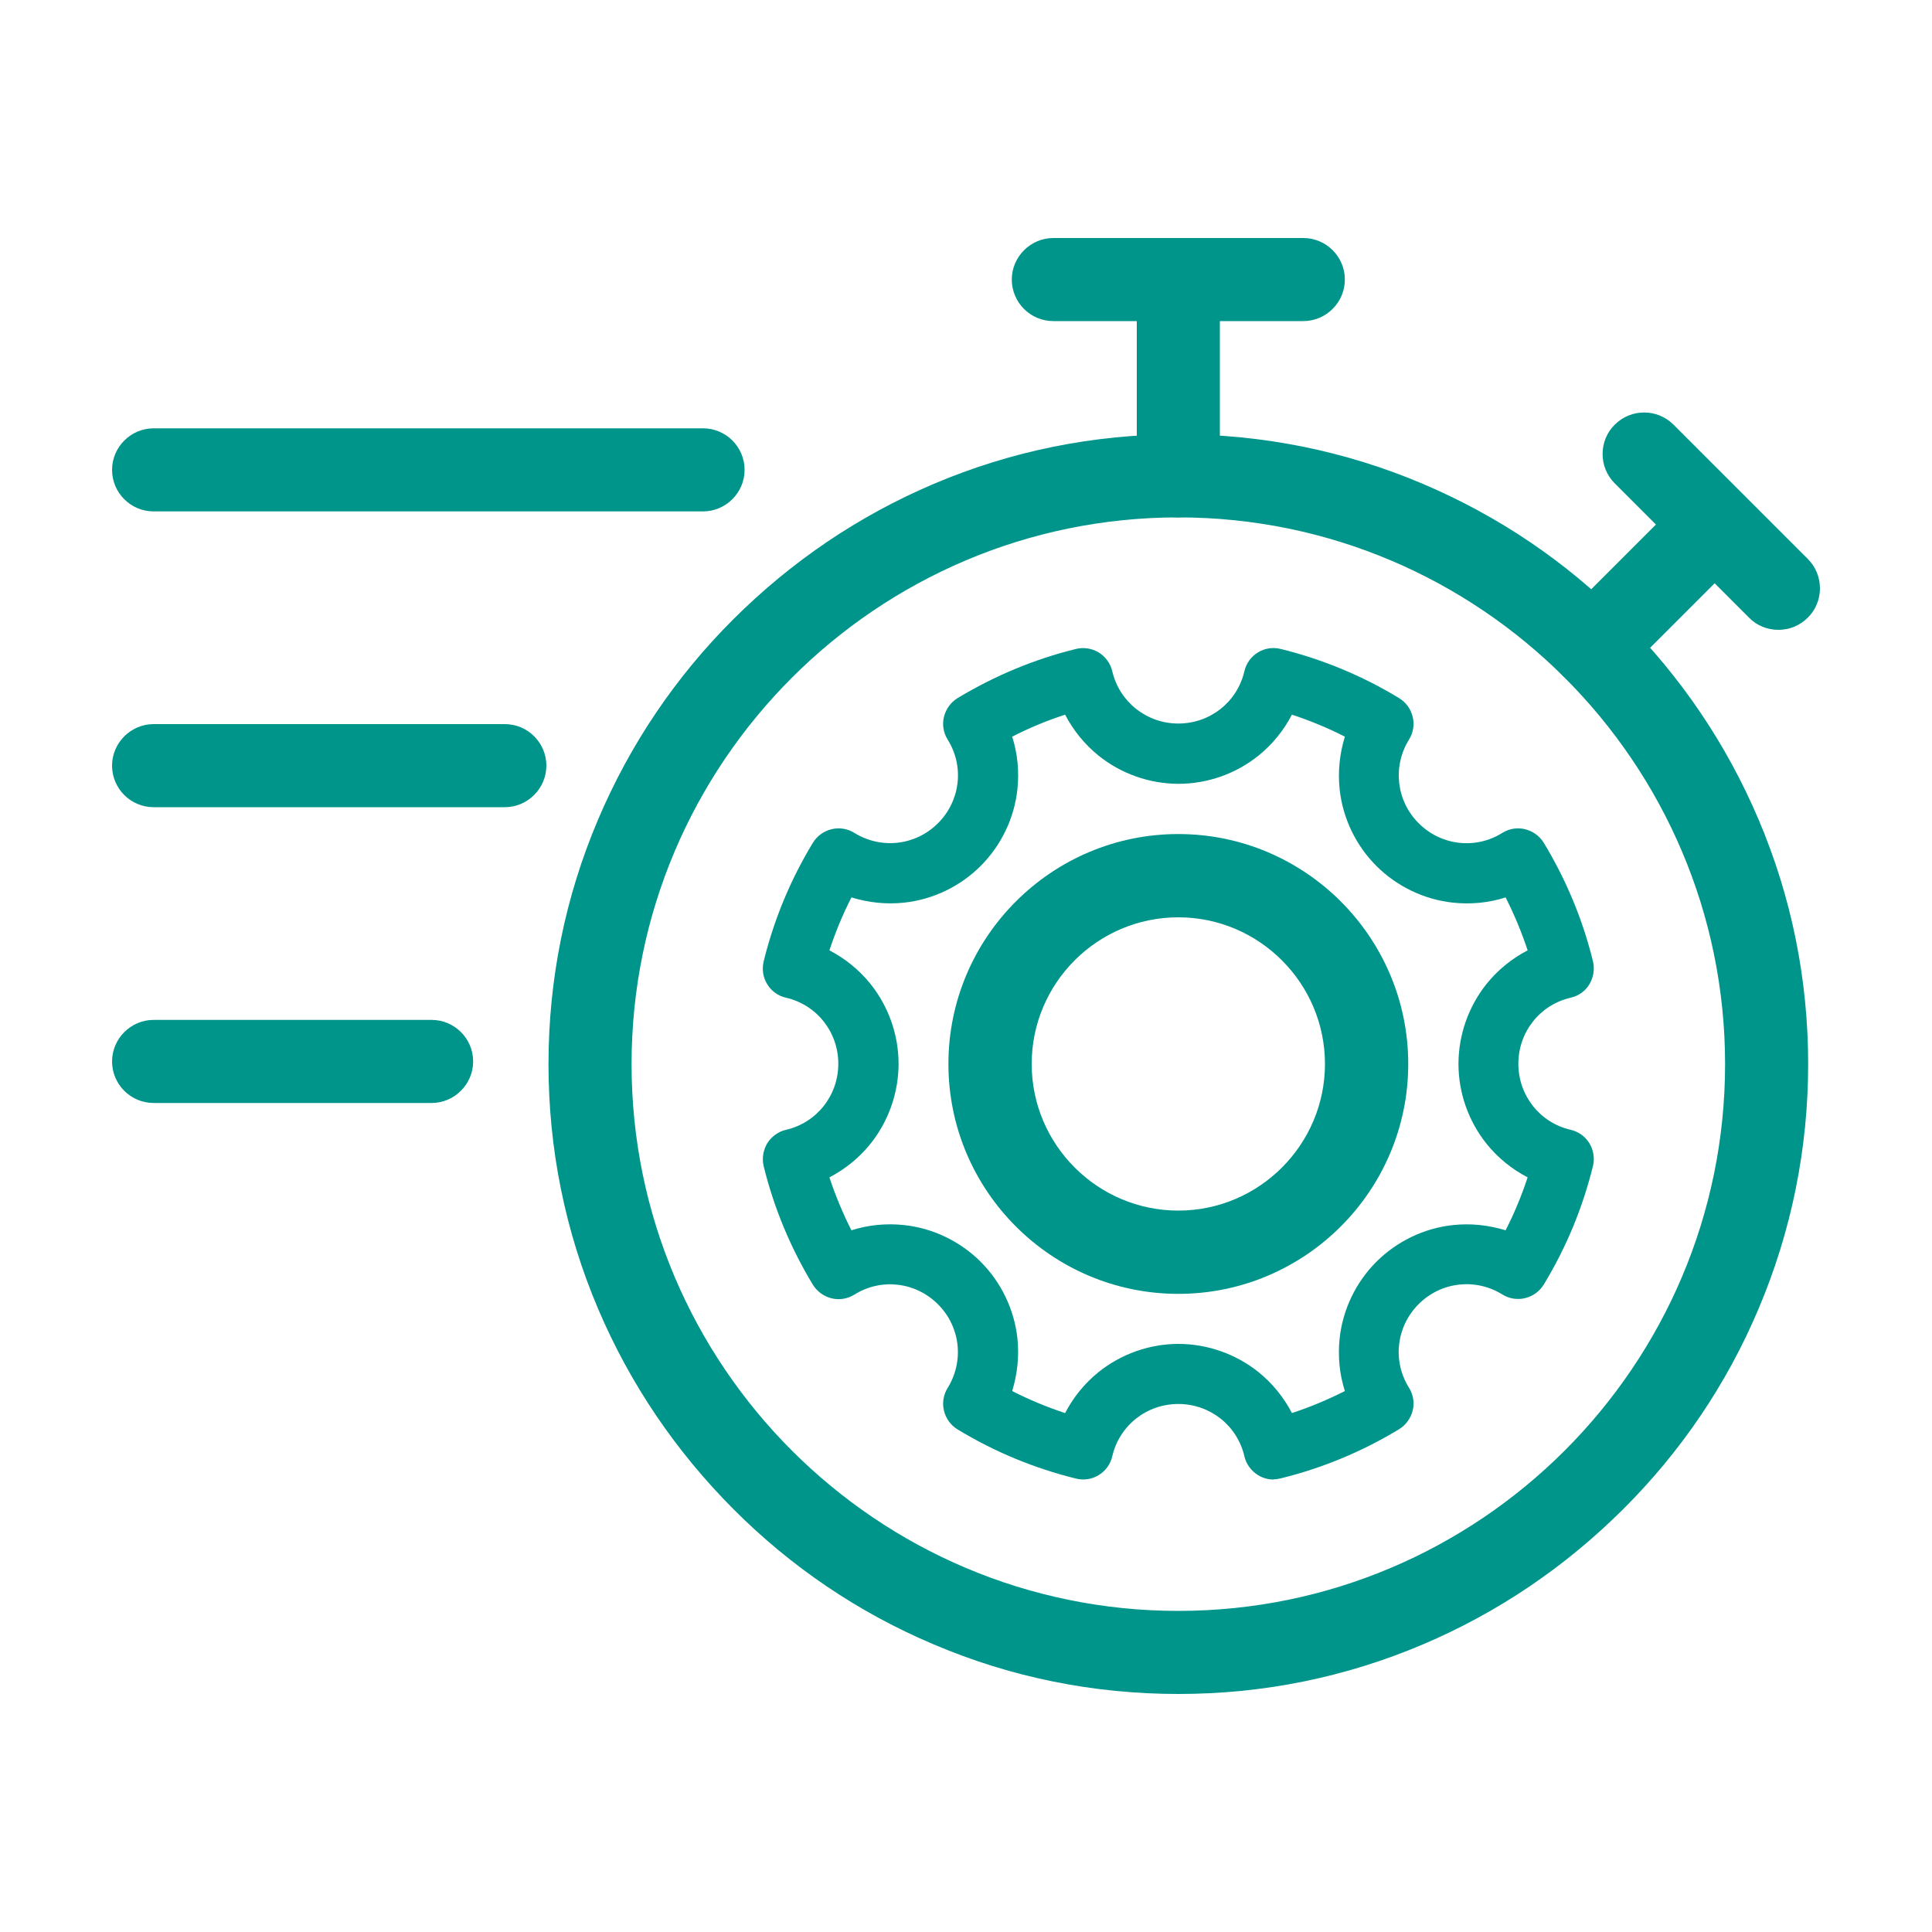<?xml version="1.0" encoding="UTF-8"?>
<svg id="_Ñëîé_1" data-name="Ñëîé 1" xmlns="http://www.w3.org/2000/svg" viewBox="0 0 100 100">
  <defs>
    <style>
      .cls-1 {
        fill: #00958b;
      }
    </style>
  </defs>
  <g>
    <g>
      <path class="cls-1" d="M60.99,87.18c-4.32,0-8.52-.85-12.48-2.53-3.82-1.62-7.25-3.94-10.2-6.89-2.95-2.95-5.27-6.38-6.89-10.2-1.68-3.96-2.53-8.16-2.53-12.48s.85-8.52,2.53-12.48c1.62-3.82,3.94-7.25,6.89-10.2,2.95-2.95,6.38-5.27,10.2-6.89,3.96-1.68,8.16-2.53,12.48-2.53s8.52.85,12.48,2.53c3.82,1.62,7.25,3.94,10.2,6.89,2.95,2.95,5.27,6.38,6.89,10.2,1.68,3.96,2.53,8.16,2.53,12.48s-.85,8.52-2.53,12.48c-1.62,3.82-3.94,7.25-6.89,10.2-2.95,2.95-6.38,5.27-10.2,6.89-3.96,1.68-8.16,2.53-12.48,2.53ZM60.99,26.28c-15.88,0-28.8,12.92-28.8,28.8s12.92,28.8,28.8,28.8,28.8-12.92,28.8-28.8-12.92-28.8-28.8-28.8Z"/>
      <path class="cls-1" d="M60.99,87.68c-4.39,0-8.66-.86-12.67-2.57-3.88-1.64-7.37-4-10.36-7s-5.35-6.48-7-10.36c-1.71-4.02-2.57-8.29-2.57-12.67s.86-8.65,2.57-12.67c1.65-3.88,4-7.37,7-10.36s6.48-5.35,10.36-7c4.02-1.71,8.29-2.57,12.67-2.57s8.65.86,12.67,2.57c3.88,1.65,7.37,4,10.36,7,3,3,5.35,6.48,7,10.36,1.71,4.02,2.57,8.29,2.57,12.67s-.87,8.66-2.57,12.67c-1.64,3.88-4,7.37-7,10.36s-6.48,5.35-10.36,7c-4.02,1.71-8.28,2.57-12.67,2.57ZM60.99,23.47c-4.25,0-8.39.84-12.28,2.49-3.76,1.6-7.14,3.88-10.05,6.78s-5.19,6.29-6.78,10.05c-1.65,3.9-2.49,8.03-2.49,12.28s.84,8.39,2.49,12.28c1.6,3.76,3.88,7.14,6.78,10.05,2.91,2.91,6.29,5.19,10.05,6.78,3.9,1.65,8.03,2.49,12.28,2.49s8.39-.84,12.28-2.49c3.76-1.59,7.14-3.88,10.05-6.78s5.19-6.29,6.78-10.05c1.65-3.9,2.49-8.03,2.49-12.28s-.84-8.39-2.49-12.28c-1.59-3.76-3.88-7.14-6.78-10.05-2.91-2.91-6.29-5.19-10.05-6.78-3.9-1.65-8.03-2.49-12.28-2.49ZM60.99,84.38c-16.16,0-29.3-13.14-29.3-29.3s13.14-29.3,29.3-29.3,29.3,13.14,29.3,29.3-13.14,29.3-29.3,29.3ZM60.99,26.78c-15.6,0-28.3,12.69-28.3,28.3s12.7,28.3,28.3,28.3,28.3-12.7,28.3-28.3-12.7-28.3-28.3-28.3Z"/>
    </g>
    <g>
      <g>
        <path class="cls-1" d="M60.99,26.28c-.91,0-1.65-.74-1.65-1.65v-10.04c0-.91.74-1.65,1.65-1.65s1.65.74,1.65,1.65v10.04c0,.91-.74,1.65-1.65,1.65Z"/>
        <path class="cls-1" d="M60.99,26.78c-1.19,0-2.15-.97-2.15-2.15v-10.04c0-1.19.97-2.15,2.15-2.15s2.15.97,2.15,2.15v10.04c0,1.19-.97,2.15-2.15,2.15ZM60.99,13.43c-.64,0-1.15.52-1.15,1.15v10.04c0,.64.52,1.15,1.15,1.15s1.15-.52,1.15-1.15v-10.04c0-.64-.52-1.15-1.15-1.15Z"/>
      </g>
      <g>
        <path class="cls-1" d="M67.46,16.12h-12.94c-.91,0-1.65-.74-1.65-1.65s.74-1.65,1.65-1.65h12.94c.91,0,1.65.74,1.65,1.65s-.74,1.65-1.65,1.65Z"/>
        <path class="cls-1" d="M67.46,16.62h-12.94c-1.19,0-2.15-.97-2.15-2.15s.97-2.15,2.15-2.15h12.94c1.19,0,2.15.97,2.15,2.15s-.97,2.15-2.15,2.15ZM54.52,13.32c-.64,0-1.15.52-1.15,1.15s.52,1.15,1.15,1.15h12.94c.64,0,1.15-.52,1.15-1.15s-.52-1.15-1.15-1.15h-12.94Z"/>
      </g>
    </g>
    <g>
      <path class="cls-1" d="M82.43,35.12c-.42,0-.85-.16-1.17-.48-.65-.65-.65-1.69,0-2.34l6.24-6.24c.65-.65,1.69-.65,2.34,0,.65.65.65,1.69,0,2.34l-6.24,6.24c-.32.32-.75.48-1.17.48Z"/>
      <path class="cls-1" d="M82.43,35.62c-.58,0-1.12-.22-1.52-.63-.41-.41-.63-.95-.63-1.52s.22-1.12.63-1.52l6.24-6.24c.84-.84,2.2-.84,3.04,0,.84.84.84,2.2,0,3.04l-6.24,6.24c-.41.41-.95.63-1.52.63ZM88.67,26.07c-.3,0-.59.11-.82.34l-6.24,6.24c-.22.22-.34.51-.34.81s.12.6.34.81c.44.44,1.19.44,1.63,0l6.24-6.24c.22-.22.34-.51.34-.81s-.12-.6-.34-.81-.52-.34-.81-.34Z"/>
    </g>
    <g>
      <path class="cls-1" d="M92.05,32.1c-.42,0-.85-.16-1.17-.48l-6.95-6.95c-.65-.65-.65-1.69,0-2.34.65-.65,1.69-.65,2.34,0l6.95,6.95c.65.65.65,1.69,0,2.34-.32.32-.75.48-1.17.48Z"/>
      <path class="cls-1" d="M92.05,32.6c-.58,0-1.12-.22-1.52-.63l-6.95-6.95c-.41-.41-.63-.95-.63-1.52s.22-1.12.63-1.52c.84-.84,2.2-.84,3.04,0l6.95,6.95c.41.41.63.95.63,1.52s-.22,1.12-.63,1.52c-.41.41-.95.63-1.52.63ZM85.11,22.35c-.31,0-.6.12-.82.34s-.34.51-.34.81.12.6.34.81l6.95,6.95c.44.44,1.19.44,1.63,0,.22-.22.34-.51.34-.81s-.12-.6-.34-.81l-6.95-6.95c-.22-.22-.51-.34-.81-.34Z"/>
    </g>
    <g>
      <path class="cls-1" d="M36.39,25.97H7.95c-.91,0-1.65-.74-1.65-1.65s.74-1.65,1.65-1.65h28.44c.91,0,1.65.74,1.65,1.65s-.74,1.65-1.65,1.65Z"/>
      <path class="cls-1" d="M36.39,26.47H7.95c-1.19,0-2.15-.97-2.15-2.15s.97-2.15,2.15-2.15h28.44c1.19,0,2.15.97,2.15,2.15s-.97,2.15-2.15,2.15ZM7.95,23.16c-.64,0-1.15.52-1.15,1.15s.52,1.15,1.15,1.15h28.44c.64,0,1.15-.52,1.15-1.15s-.52-1.15-1.15-1.15H7.95Z"/>
    </g>
    <g>
      <path class="cls-1" d="M26.13,41.28H7.95c-.91,0-1.65-.74-1.65-1.65s.74-1.65,1.65-1.65h18.18c.91,0,1.65.74,1.65,1.65s-.74,1.65-1.65,1.65Z"/>
      <path class="cls-1" d="M26.13,41.78H7.95c-1.19,0-2.15-.97-2.15-2.15s.97-2.15,2.15-2.15h18.18c1.19,0,2.15.97,2.15,2.15s-.97,2.15-2.15,2.15ZM7.95,38.47c-.64,0-1.15.52-1.15,1.15s.52,1.15,1.15,1.15h18.18c.64,0,1.15-.52,1.15-1.15s-.52-1.15-1.15-1.15H7.95Z"/>
    </g>
    <g>
      <path class="cls-1" d="M22.34,56.59H7.95c-.91,0-1.65-.74-1.65-1.65s.74-1.65,1.65-1.65h14.39c.91,0,1.65.74,1.65,1.65s-.74,1.65-1.65,1.65Z"/>
      <path class="cls-1" d="M22.34,57.09H7.95c-1.19,0-2.15-.97-2.15-2.15s.97-2.15,2.15-2.15h14.39c1.19,0,2.15.97,2.15,2.15s-.97,2.15-2.15,2.15ZM7.95,53.78c-.64,0-1.15.52-1.15,1.15s.52,1.15,1.15,1.15h14.39c.64,0,1.15-.52,1.15-1.15s-.52-1.15-1.15-1.15H7.95Z"/>
    </g>
    <g>
      <path class="cls-1" d="M60.99,66.47c-6.29,0-11.4-5.11-11.4-11.4s5.11-11.4,11.4-11.4,11.4,5.11,11.4,11.4-5.11,11.4-11.4,11.4ZM60.99,46.98c-4.46,0-8.09,3.63-8.09,8.09s3.63,8.09,8.09,8.09,8.09-3.63,8.09-8.09-3.63-8.09-8.09-8.09Z"/>
      <path class="cls-1" d="M60.99,66.97c-6.56,0-11.9-5.34-11.9-11.9s5.34-11.9,11.9-11.9,11.9,5.34,11.9,11.9-5.34,11.9-11.9,11.9ZM60.99,44.18c-6.01,0-10.9,4.89-10.9,10.9s4.89,10.9,10.9,10.9,10.9-4.89,10.9-10.9-4.89-10.9-10.9-10.9ZM60.99,63.67c-4.74,0-8.59-3.86-8.59-8.59s3.86-8.59,8.59-8.59,8.59,3.85,8.59,8.59-3.86,8.59-8.59,8.59ZM60.99,47.48c-4.19,0-7.59,3.41-7.59,7.59s3.41,7.59,7.59,7.59,7.59-3.41,7.59-7.59-3.41-7.59-7.59-7.59Z"/>
    </g>
  </g>
  <path class="cls-1" d="M65.92,76.58c-.28,0-.57-.08-.81-.23-.35-.22-.61-.57-.7-.97-.37-1.6-1.78-2.71-3.42-2.71s-3.05,1.11-3.42,2.71c-.09.4-.35.76-.7.97-.35.22-.78.28-1.18.18-2.15-.53-4.21-1.38-6.12-2.54-.36-.22-.61-.56-.71-.97-.1-.4-.03-.83.19-1.18.86-1.39.66-3.17-.5-4.33-1.16-1.16-2.94-1.37-4.33-.5-.35.22-.78.29-1.18.19-.4-.1-.75-.35-.97-.71-1.15-1.9-2.01-3.96-2.54-6.12-.1-.4-.03-.83.18-1.19.22-.35.57-.61.97-.7,1.6-.37,2.71-1.78,2.71-3.42s-1.11-3.05-2.71-3.42c-.41-.09-.76-.35-.97-.7-.22-.35-.28-.78-.18-1.19.53-2.15,1.38-4.21,2.54-6.12.22-.36.56-.61.97-.71.4-.1.83-.03,1.18.19,1.39.86,3.17.66,4.33-.5,1.16-1.16,1.37-2.94.5-4.33-.22-.35-.29-.78-.19-1.18.1-.4.35-.75.71-.97,1.91-1.15,3.96-2.01,6.12-2.54.4-.1.83-.03,1.18.18.35.22.61.57.7.97.37,1.59,1.78,2.71,3.42,2.71s3.05-1.11,3.42-2.71c.09-.4.35-.76.7-.97.35-.22.78-.28,1.18-.18,2.15.53,4.21,1.38,6.12,2.54.36.22.61.56.71.97.1.4.03.83-.19,1.18-.86,1.39-.66,3.17.5,4.33s2.94,1.37,4.33.5c.35-.22.78-.29,1.18-.19.4.1.75.35.97.71,1.15,1.9,2.01,3.96,2.54,6.12.1.4.03.83-.18,1.19s-.57.61-.97.7c-1.6.37-2.71,1.78-2.71,3.42s1.11,3.05,2.71,3.42c.4.09.76.35.97.7s.28.78.18,1.18c-.53,2.15-1.38,4.21-2.54,6.12-.22.36-.56.61-.97.71-.4.1-.83.03-1.18-.19-1.39-.86-3.17-.66-4.33.5-1.16,1.16-1.37,2.94-.5,4.33.22.35.29.78.19,1.18-.1.4-.35.75-.71.97-1.9,1.15-3.96,2.01-6.12,2.54-.12.03-.25.05-.37.05ZM60.99,69.56c1.5,0,2.98.52,4.15,1.46.72.58,1.31,1.31,1.73,2.12.94-.31,1.85-.69,2.74-1.14-.28-.87-.37-1.81-.27-2.73.16-1.49.84-2.9,1.9-3.96,1.06-1.06,2.47-1.74,3.96-1.9.92-.1,1.85,0,2.73.27.45-.88.83-1.8,1.14-2.74-.81-.42-1.54-1.01-2.12-1.73-.94-1.17-1.46-2.64-1.46-4.14s.52-2.98,1.46-4.15c.58-.72,1.31-1.31,2.12-1.73-.31-.94-.69-1.85-1.14-2.74-.87.28-1.81.37-2.73.27-1.49-.16-2.9-.84-3.96-1.9s-1.74-2.47-1.9-3.96c-.1-.92,0-1.85.27-2.73-.88-.45-1.8-.83-2.74-1.14-.42.81-1.01,1.54-1.73,2.12-1.17.94-2.64,1.46-4.14,1.46s-2.97-.52-4.14-1.46c-.72-.58-1.31-1.31-1.73-2.12-.94.31-1.85.68-2.74,1.14.28.87.37,1.81.27,2.73-.16,1.49-.84,2.9-1.9,3.96-1.06,1.06-2.47,1.74-3.96,1.9-.92.1-1.85,0-2.73-.27-.45.88-.83,1.8-1.14,2.74.81.42,1.54,1.01,2.12,1.73.94,1.17,1.46,2.64,1.46,4.14s-.52,2.98-1.46,4.15c-.58.72-1.31,1.31-2.12,1.73.31.94.69,1.85,1.14,2.74.87-.28,1.81-.37,2.73-.27,1.49.16,2.9.84,3.96,1.9,1.06,1.06,1.74,2.47,1.9,3.96.1.92,0,1.85-.27,2.73.88.45,1.8.83,2.74,1.14.42-.81,1.01-1.54,1.73-2.12,1.17-.94,2.64-1.46,4.14-1.46Z"/>
</svg>